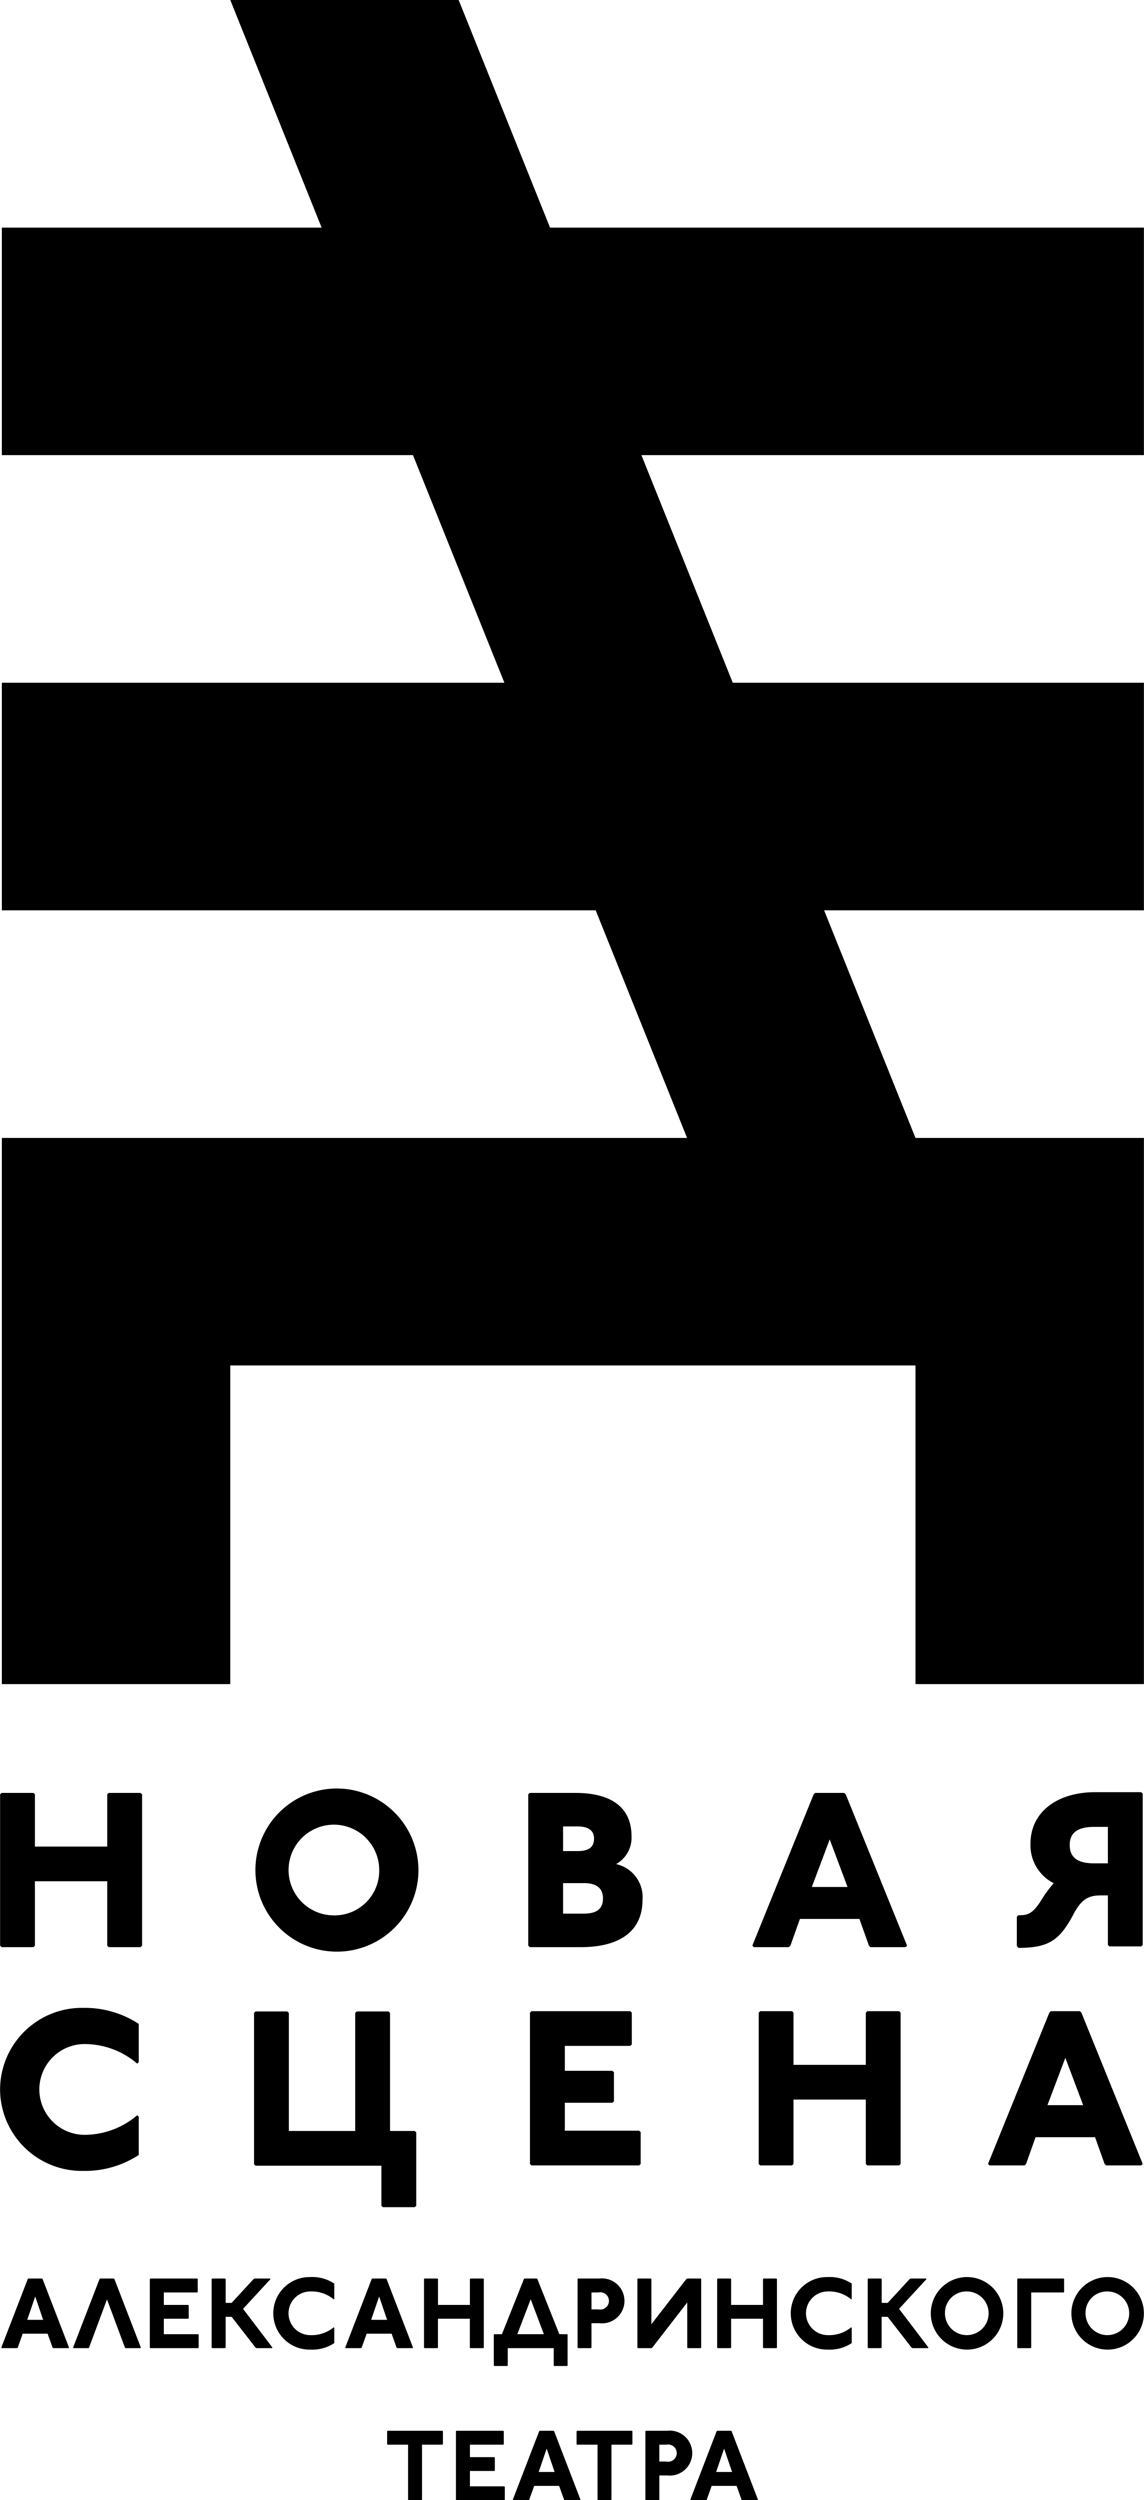 <?xml version="1.0" encoding="UTF-8"?> <svg xmlns="http://www.w3.org/2000/svg" width="375" height="818.91" viewBox="0 0 125 272.97">  <defs> <style> .cls-1 { fill-rule: evenodd; } </style> </defs> <path id="ns-logo" class="cls-1" d="M513.12,1722.34l0.872,2.55h-1.741Zm-0.758-1.95-0.059.05-2.881,7.49,0.055,0.05h1.686l0.056-.05,0.542-1.52h2.724l0.545,1.52,0.056,0.05h1.689l0.052-.05-2.888-7.49-0.052-.05h-1.525Zm-6.317,1.52H506.8a0.942,0.942,0,1,1,0,1.84h-0.757v-1.84Zm-1.473-1.52-0.053.05v7.49l0.053,0.05h1.414l0.059-.05v-2.66h0.868a2.455,2.455,0,1,0,0-4.88h-2.341Zm-7.518,0-0.055.05v1.42l0.055,0.05h2.235v6.02l0.053,0.05h1.418l0.052-.05v-6.02h2.231l0.059-.05v-1.42l-0.059-.05h-5.989Zm-3.321,1.95,0.866,2.55h-1.738Zm-0.764-1.95-0.055.05-2.888,7.49,0.055,0.05h1.693l0.049-.05,0.548-1.52h2.721l0.546,1.52,0.053,0.05h1.691l0.052-.05-2.887-7.49-0.052-.05h-1.526Zm-9.1,0-0.051.05v7.49l0.051,0.05H489.1l0.059-.05v-1.41l-0.059-.06h-3.753v-1.68h2.666l0.056-.05v-1.41l-0.056-.05h-2.666v-1.36h3.646l0.052-.05v-1.42l-0.052-.05h-5.12Zm-7.515,0-0.055.05v1.42l0.055,0.05h2.235v6.02l0.052,0.05h1.413l0.06-.05v-6.02h2.227l0.056-.05v-1.42l-0.056-.05h-5.987Zm78.6-15.21a2.385,2.385,0,1,1-2.342,2.39,2.334,2.334,0,0,1,2.342-2.39m0-1.57a3.961,3.961,0,1,0,4.034,3.96,3.961,3.961,0,0,0-4.034-3.96m-9.75.16-0.05.06v7.48l0.05,0.06h1.414l0.058-.06v-6.02h3.541l0.053-.05v-1.41l-0.053-.06h-5.013Zm-5.612,1.41a2.385,2.385,0,1,1-2.339,2.39,2.337,2.337,0,0,1,2.339-2.39m0-1.57a3.961,3.961,0,1,0,4.034,3.96,3.963,3.963,0,0,0-4.034-3.96m-10.727.16-0.053.06v7.48l0.053,0.06h1.415l0.052-.06v-3.36h0.656l2.613,3.36,0.109,0.06H535.4l0.052-.06-3.214-4.23,3-3.25-0.052-.06H533.5l-0.11.06-2.395,2.6h-0.656v-2.6l-0.052-.06h-1.415Zm-1.8,2.23v-1.68a4.332,4.332,0,0,0-2.612-.71,3.961,3.961,0,1,0,0,7.92,4.332,4.332,0,0,0,2.612-.71v-1.67l-0.055-.06a3.779,3.779,0,0,1-2.557.86,2.385,2.385,0,0,1,0-4.77,3.736,3.736,0,0,1,2.557.87Zm-14.653-2.23-0.052.06v7.48l0.052,0.06h1.418l0.055-.06v-3.15h3.486v3.15l0.052,0.06h1.414l0.056-.06v-7.48l-0.056-.06h-1.414l-0.052.06v2.82h-3.486v-2.82l-0.055-.06h-1.418Zm-8.715,0-0.052.06v7.48l0.052,0.06h1.47l0.108-.06,3.818-4.93v4.93l0.056,0.06h1.415l0.051-.06v-7.48l-0.051-.06H509.1l-0.11.06-3.816,4.93v-4.93l-0.052-.06H503.7Zm-5.069,1.52h0.764a0.946,0.946,0,1,1,0,1.85H498.63v-1.85Zm-1.467-1.52-0.052.06v7.48l0.052,0.06h1.415l0.052-.06v-2.66h0.878a2.455,2.455,0,1,0,0-4.88h-2.345Zm-5.175,2.26,1.441,3.82h-2.9Zm-0.686-2.26-0.056.06-2.4,6.02h-0.837l-0.053.05v3.36l0.053,0.06h1.418l0.055-.06v-1.89H494.5v1.89l0.052,0.06h1.412l0.055-.06v-3.36l-0.055-.05h-0.845l-2.4-6.02-0.053-.06H491.3Zm-10.916,0-0.055.06v7.48l0.055,0.06H481.8l0.052-.06v-3.15h3.486v3.15l0.056,0.06h1.418l0.051-.06v-7.48l-0.051-.06H485.4l-0.056.06v2.82h-3.486v-2.82l-0.052-.06h-1.418Zm-4.958,1.96,0.873,2.55h-1.745Zm-0.764-1.96-0.052.06-2.888,7.48,0.053,0.06h1.689l0.055-.06,0.546-1.52h2.723l0.543,1.52,0.059,0.06h1.685l0.053-.06-2.884-7.48-0.056-.06h-1.526Zm-4.138,2.23v-1.68a4.343,4.343,0,0,0-2.613-.71,3.961,3.961,0,1,0,0,7.92,4.343,4.343,0,0,0,2.613-.71v-1.67l-0.053-.06a3.792,3.792,0,0,1-2.56.86,2.385,2.385,0,0,1,0-4.77,3.749,3.749,0,0,1,2.56.87Zm-13.347-2.23-0.052.06v7.48l0.052,0.06H458.6l0.056-.06v-3.36h0.652l2.613,3.36,0.112,0.06h1.685l0.055-.06-3.213-4.23,3-3.25-0.055-.06h-1.689l-0.112.06-2.394,2.6h-0.652v-2.6l-0.056-.06h-1.418Zm-6.751,0-0.056.06v7.48l0.056,0.06h5.229l0.052-.06v-1.41l-0.052-.05H451.9v-1.69h2.669l0.052-.05v-1.41l-0.052-.05H451.9v-1.36h3.645l0.059-.05v-1.41l-0.059-.06h-5.114Zm-5.5,0-0.053.06-2.887,7.48,0.055,0.06h1.634l0.055-.06,1.96-5.26,1.96,5.26,0.051,0.06h1.638l0.052-.06-2.888-7.48-0.053-.06h-1.524Zm-7.079,1.96,0.869,2.55h-1.741Zm-0.764-1.96-0.052.06-2.888,7.48,0.053,0.06h1.688l0.056-.06,0.542-1.52H439.2l0.546,1.52,0.052,0.06h1.689l0.055-.06-2.887-7.48-0.052-.06h-1.526Zm8.8-53.02-0.167.16v5.7h-7.9v-5.7l-0.162-.16h-3.483l-0.16.16v16.52l0.16,0.16h3.483l0.162-.16v-7.03h7.9v7.03l0.167,0.16h3.476l0.167-.16v-16.52l-0.167-.16h-3.476Zm24.739,13.37a4.952,4.952,0,1,1,4.813-4.95,4.87,4.87,0,0,1-4.813,4.95m0-13.85a8.907,8.907,0,1,0,9.1,8.9,8.929,8.929,0,0,0-9.1-8.9m27.178,13.66h-2.275v-3.33H497.8c1.306,0,2.083.48,2.083,1.68,0,1.23-.815,1.65-2.083,1.65m-2.275-9.52h1.593c1.3,0,1.79.55,1.79,1.33,0,0.87-.487,1.36-1.79,1.36h-1.593v-2.69Zm5.79,4.11a3.291,3.291,0,0,0,1.689-3.04c0-2.92-1.919-4.73-6.145-4.73h-4.974l-0.166.16v16.51l0.166,0.17h5.593c4.031,0,6.728-1.59,6.728-5.18a3.689,3.689,0,0,0-2.891-3.89m21.39,2.5,1.954-5.19,1.947,5.19h-3.9Zm3.547-10.27h-3.187l-0.163.16-6.7,16.52,0.161,0.16h3.837l0.163-.16,1.042-2.92h6.5l1.042,2.92,0.166,0.16h3.834l0.164-.16-6.7-16.52Zm28.8,7.69h-1.5c-1.725,0-2.668-.58-2.668-2,0-1.4.943-1.98,2.668-1.98h1.5v3.98Zm3.643-7.77h-5.039c-4.066,0-7.06,2.11-7.06,5.63a4.647,4.647,0,0,0,2.539,4.31,13.654,13.654,0,0,0-1.3,1.75c-1.008,1.68-1.628,1.75-2.568,1.75l-0.163.16v3.17l0.163,0.23c3.252,0,4.488-.78,5.981-3.59,0.916-1.76,1.693-2.14,3.058-2.14h0.749v5.41l0.163,0.16h3.48l0.162-.16v-16.52Zm-124.686,32.45a8.931,8.931,0,0,0,9.106,8.9,10.728,10.728,0,0,0,6.046-1.74v-4.18l-0.164-.16a8.906,8.906,0,0,1-5.882,2.14,4.957,4.957,0,0,1,0-9.91,8.854,8.854,0,0,1,5.882,2.14l0.164-.17v-4.17a10.731,10.731,0,0,0-6.046-1.75,8.937,8.937,0,0,0-9.106,8.9m42.609,4.54v-12.89l-0.167-.16h-3.475l-0.164.16v12.89h-7.25v-12.89l-0.164-.16h-3.479l-0.161.16v16.52l0.161,0.16h13.756v4.37l0.16,0.16h3.483l0.163-.16v-8l-0.163-.16h-2.7Zm19.1-.03v-3.05h5.2l0.164-.16v-3.17l-0.164-.16h-5.2v-2.72h7.155l0.161-.16v-3.47l-0.161-.16h-10.8l-0.166.16v16.52l0.166,0.16h11.77l0.159-.16v-3.47l-0.159-.16h-8.13Zm33.048-13.05-0.164.17v5.69h-7.9v-5.69l-0.161-.17h-3.482l-0.16.17v16.51l0.16,0.16h3.482l0.161-.16v-7.03h7.9v7.03l0.164,0.16h3.478l0.164-.16v-16.51l-0.164-.17h-3.478Zm19.685,10.26,1.954-5.17,1.947,5.17h-3.9ZM552,1674.58h-3.185l-0.161.17-6.7,16.51,0.161,0.16h3.836l0.163-.16,1.038-2.92h6.5l1.042,2.92,0.166,0.16H558.7l0.162-.16-6.7-16.51Zm6.99-35.71v-59.63H534.031l-9.984-24.85H558.99v-24.85H514.066l-9.981-24.85H558.99v-24.84H494.1L484.116,1455H459.161l9.982,24.85H434.2v24.84h44.924l9.988,24.85H434.2v24.85h64.889l9.985,24.85H434.2v59.63h24.961v-34.79h74.87v34.79H558.99Z" transform="translate(-434 -1455)"></path> </svg> 